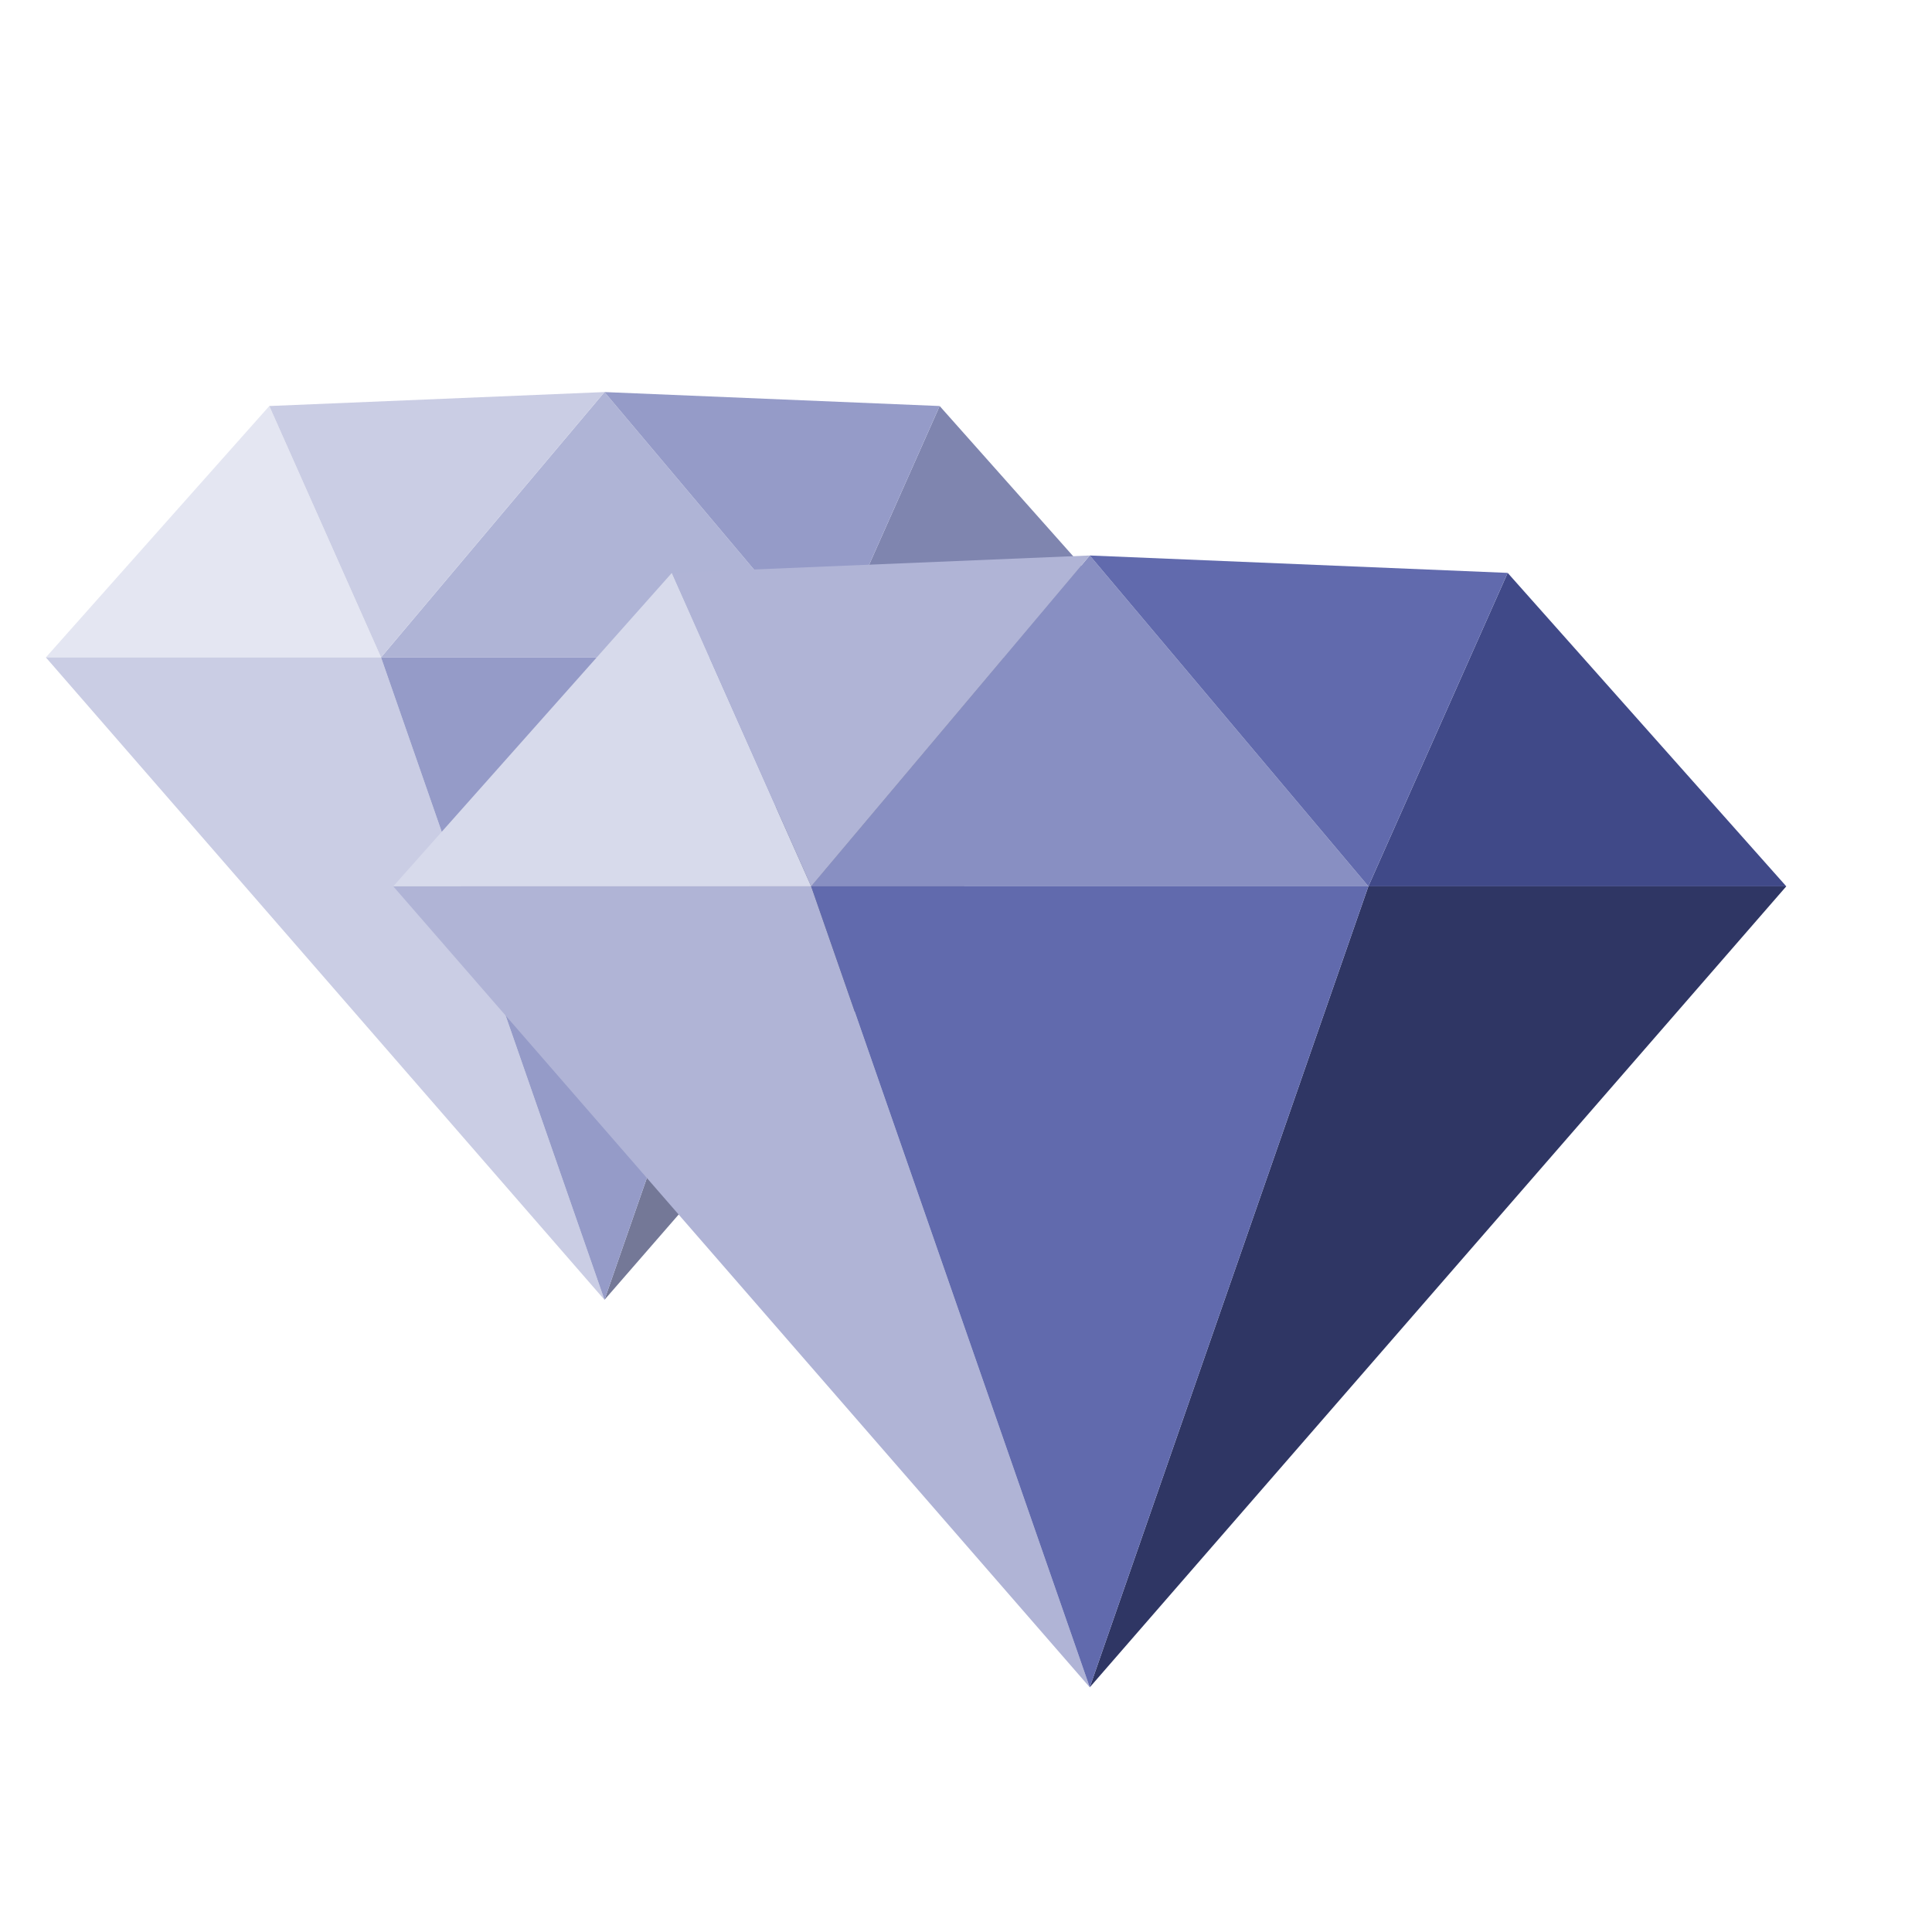 <?xml version="1.0" encoding="UTF-8"?>
<svg xmlns="http://www.w3.org/2000/svg" id="Layer_1" width="1001.54" height="1001.54" viewBox="0 0 1001.54 1001.54">
  <defs>
    <style>.cls-1{fill:#888fc2;}.cls-2{fill:#2f3664;}.cls-3{fill:#b0b4d6;}.cls-4{fill:#404988;}.cls-5{opacity:.67;}.cls-6{fill:#d7daeb;}.cls-7{fill:#616aad;}</style>
  </defs>
  <g class="cls-5">
    <polygon class="cls-6" points="139.61 210.48 23.78 340.79 197.53 340.79 139.61 210.48"></polygon>
    <polygon class="cls-4" points="487.12 210.48 429.2 340.79 602.95 340.79 487.12 210.48"></polygon>
    <polygon class="cls-1" points="313.36 203.24 197.53 340.79 429.2 340.79 313.36 203.24"></polygon>
    <polygon class="cls-3" points="139.61 210.48 197.53 340.79 313.36 203.24 139.61 210.48"></polygon>
    <polygon class="cls-7" points="313.36 203.24 429.2 340.79 487.12 210.48 313.36 203.24"></polygon>
    <polygon class="cls-3" points="197.53 340.79 23.78 340.79 313.36 673.82 197.53 340.79"></polygon>
    <polygon class="cls-2" points="429.2 340.79 313.36 673.82 602.95 340.79 429.2 340.79"></polygon>
    <polygon class="cls-7" points="197.53 340.79 313.36 673.82 429.2 340.79 197.53 340.79"></polygon>
  </g>
  <g>
    <polygon class="cls-6" points="348.29 296.98 203.86 459.47 420.5 459.47 348.29 296.98"></polygon>
    <polygon class="cls-4" points="781.57 296.98 709.36 459.47 926 459.47 781.57 296.98"></polygon>
    <polygon class="cls-1" points="564.93 287.96 420.5 459.47 709.36 459.47 564.93 287.96"></polygon>
    <polygon class="cls-3" points="348.29 296.98 420.5 459.47 564.93 287.96 348.29 296.98"></polygon>
    <polygon class="cls-7" points="564.93 287.96 709.36 459.47 781.57 296.98 564.93 287.96"></polygon>
    <polygon class="cls-3" points="420.5 459.47 203.86 459.47 564.93 874.7 420.5 459.47"></polygon>
    <polygon class="cls-2" points="709.36 459.47 564.93 874.7 926 459.47 709.36 459.47"></polygon>
    <polygon class="cls-7" points="420.5 459.47 564.93 874.7 709.36 459.47 420.5 459.47"></polygon>
  </g>
</svg>
